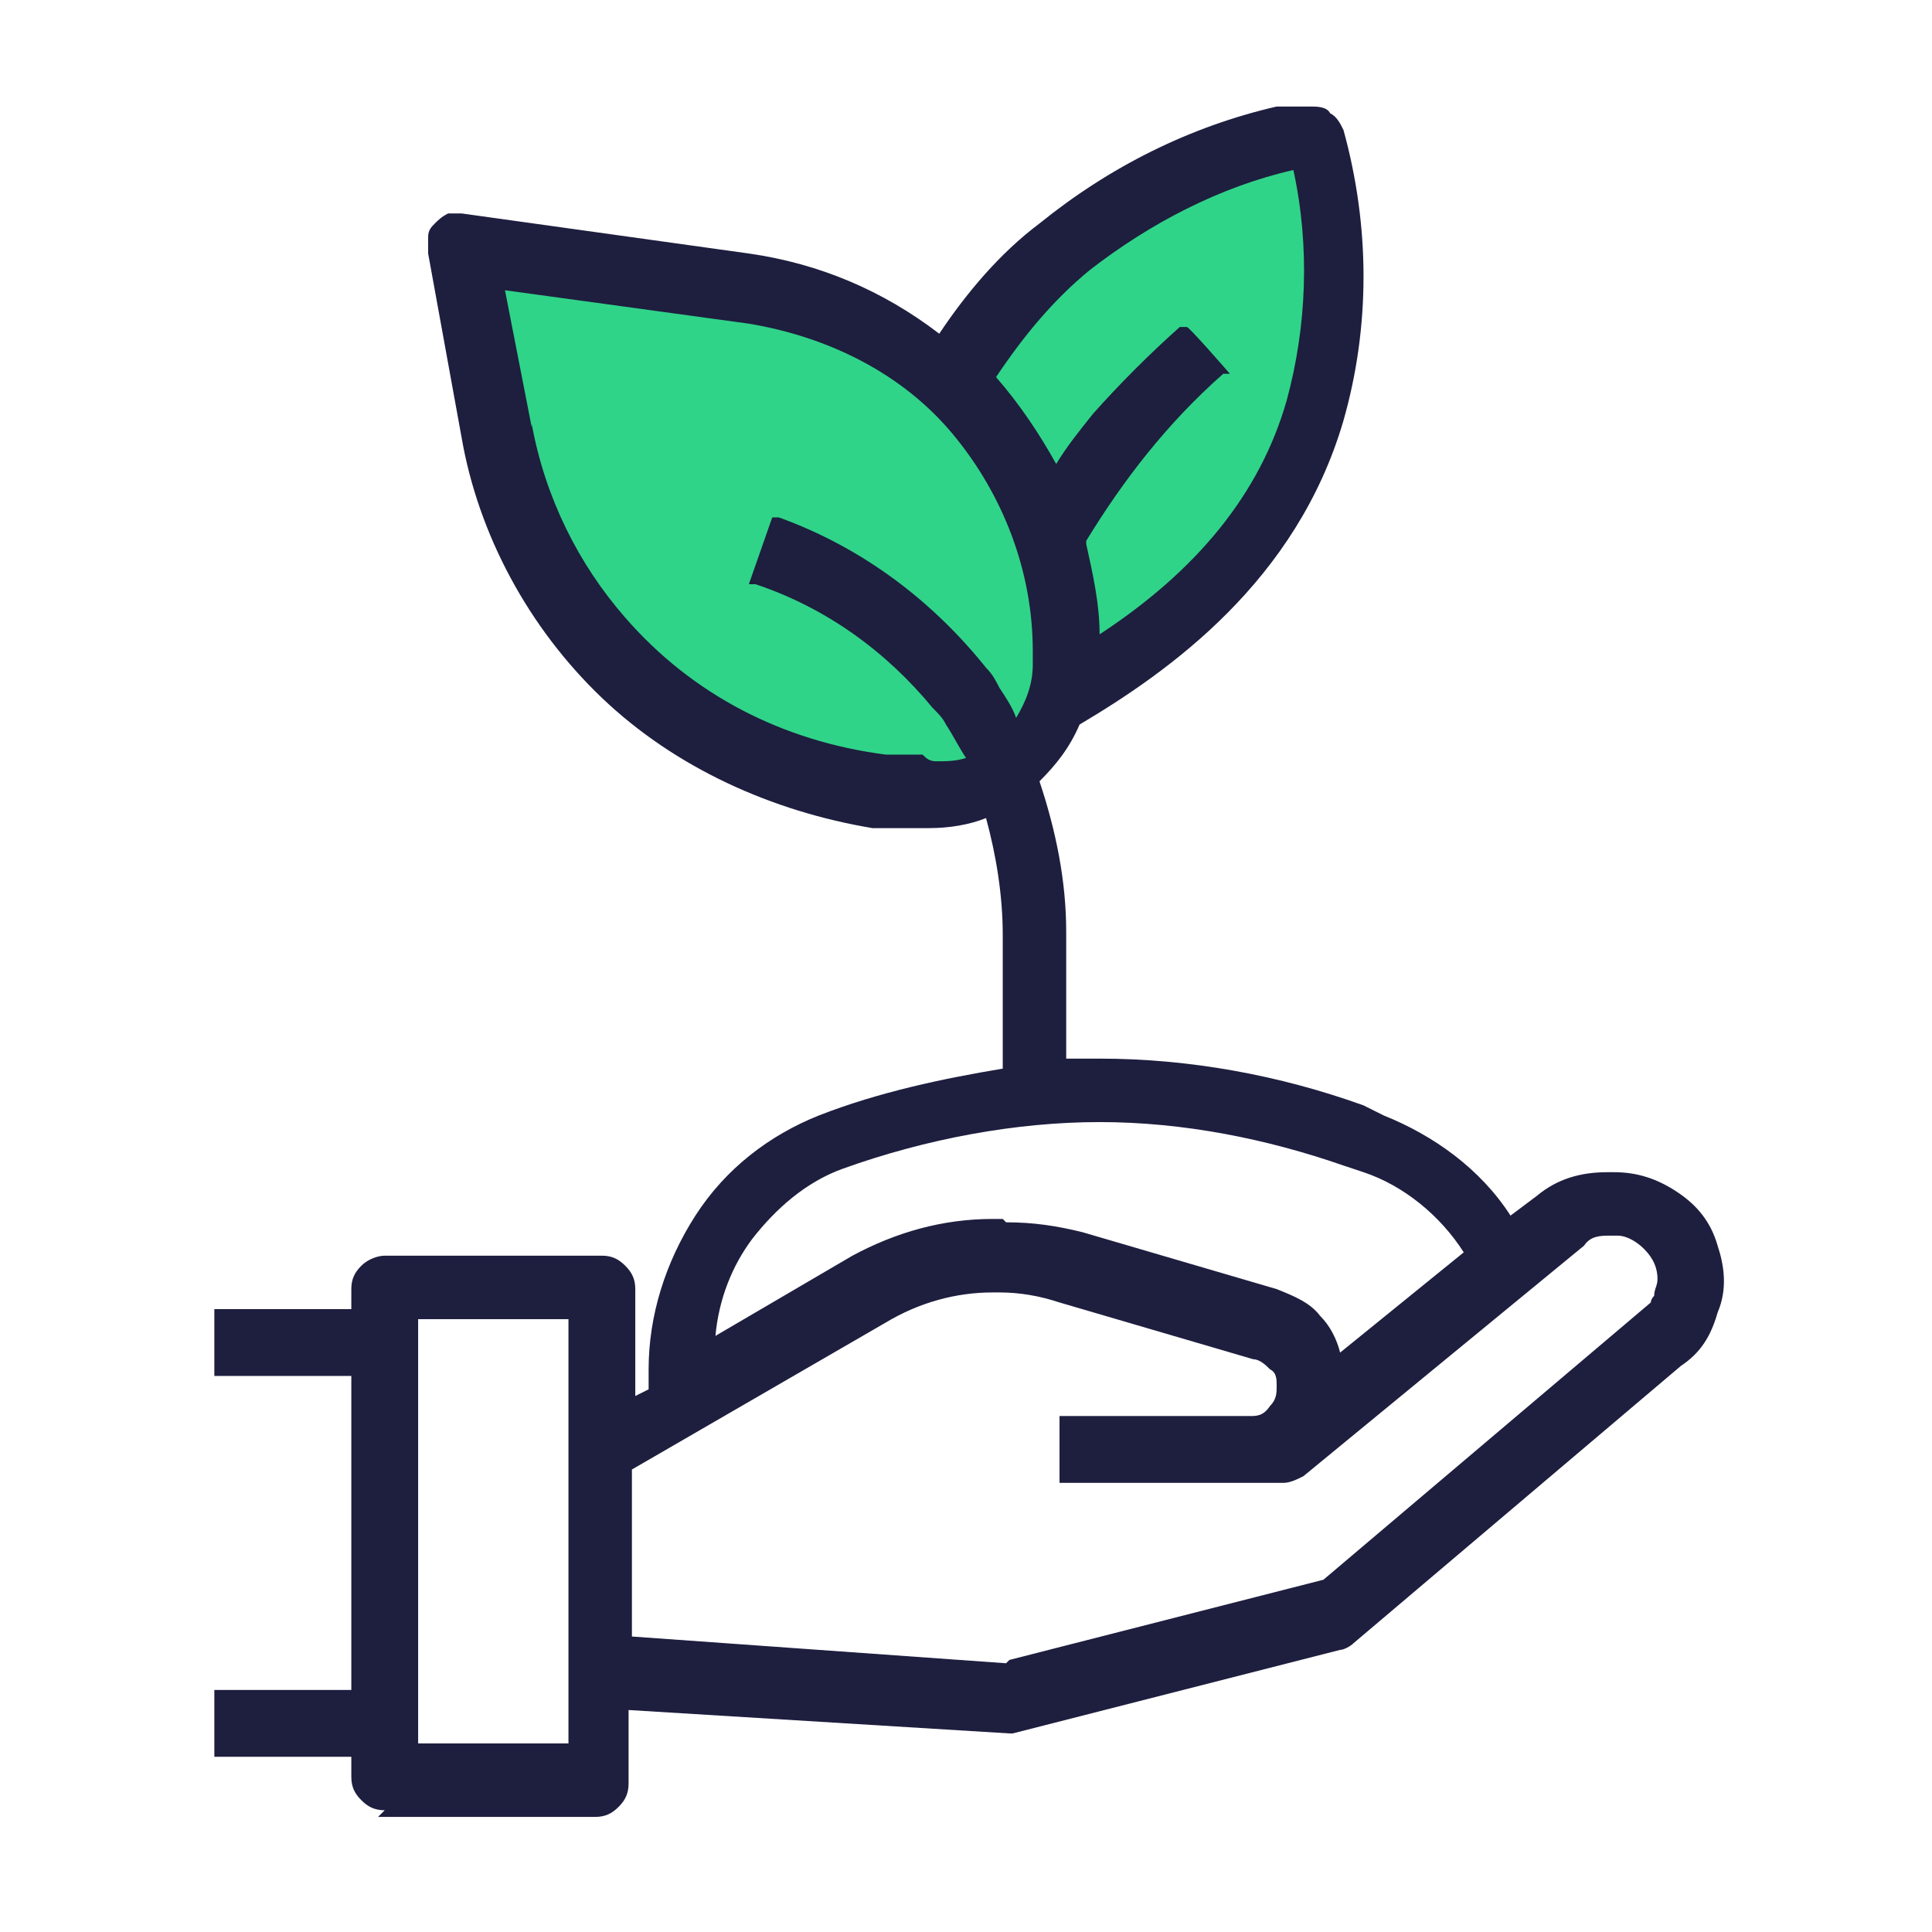 <svg width="51" height="51" viewBox="0 0 51 51" fill="none" xmlns="http://www.w3.org/2000/svg">
<path d="M19.151 19.655C21.003 21.419 24.53 21.243 26.117 20.978L28.234 18.509C28.851 18.156 30.262 17.274 31.055 16.834C32.026 16.304 33.965 13.571 34.847 11.454C35.553 9.779 35.288 5.634 35.024 3.782C34.583 3.782 33.084 3.871 30.526 5.193C27.881 6.516 25.764 8.897 25.059 9.955C24.442 9.514 22.678 8.544 20.738 7.927C18.71 7.398 15.006 6.869 13.419 6.692L12.449 7.133C12.89 8.456 13.771 11.719 13.771 13.482C13.771 15.246 16.858 17.363 19.151 19.655Z" fill="#2FD488"/>
<path d="M10.156 47.786C9.891 47.786 9.715 47.698 9.539 47.521C9.362 47.345 9.274 47.169 9.274 46.904V46.375H5.658V44.611H9.274V36.322H5.658V34.558H9.274V34.029C9.274 33.765 9.362 33.588 9.539 33.412C9.715 33.236 9.979 33.147 10.156 33.147H15.888C16.152 33.147 16.329 33.236 16.505 33.412C16.681 33.588 16.77 33.765 16.77 34.029V36.851L17.122 36.675V36.146C17.122 34.735 17.563 33.324 18.357 32.089C19.151 30.855 20.297 29.973 21.62 29.444C23.207 28.826 24.882 28.474 26.47 28.209V24.682C26.47 23.624 26.293 22.565 26.029 21.595C25.588 21.772 25.059 21.86 24.53 21.86C24.53 21.86 24.353 21.86 24.265 21.86C24.177 21.86 24.089 21.86 24.001 21.86H23.031C20.385 21.419 17.828 20.273 15.888 18.421C13.948 16.569 12.625 14.1 12.184 11.543L11.302 6.692C11.302 6.516 11.302 6.428 11.302 6.251C11.302 6.075 11.39 5.987 11.479 5.899C11.567 5.811 11.655 5.722 11.831 5.634C11.919 5.634 12.008 5.634 12.096 5.634C12.184 5.634 12.096 5.634 12.184 5.634L19.768 6.692C21.62 6.957 23.295 7.662 24.794 8.809C25.5 7.751 26.382 6.692 27.44 5.899C29.292 4.4 31.408 3.341 33.701 2.812H33.877H34.583C34.759 2.812 35.023 2.812 35.112 2.989C35.288 3.077 35.376 3.253 35.464 3.43C36.17 5.987 36.17 8.632 35.464 11.102C34.23 15.334 30.879 17.715 28.498 19.126C28.233 19.744 27.881 20.184 27.44 20.625C27.881 21.948 28.145 23.271 28.145 24.594V27.945C28.41 27.945 28.674 27.945 29.027 27.945C31.408 27.945 33.789 28.386 35.993 29.179L36.523 29.444C37.845 29.973 39.08 30.855 39.874 32.089L40.579 31.56C41.108 31.119 41.725 30.943 42.431 30.943H42.607C43.225 30.943 43.754 31.119 44.283 31.472C44.812 31.825 45.165 32.266 45.341 32.883C45.517 33.412 45.605 34.029 45.341 34.647C45.165 35.264 44.9 35.705 44.371 36.057L35.729 43.377C35.641 43.465 35.464 43.553 35.376 43.553L26.734 45.758H26.646L16.593 45.14V47.08C16.593 47.345 16.505 47.521 16.329 47.698C16.152 47.874 15.976 47.962 15.711 47.962H9.979L10.156 47.786ZM15.006 46.022V34.823H11.038V46.022H15.006ZM26.646 43.818L34.935 41.701L43.577 34.382C43.577 34.382 43.577 34.294 43.666 34.206C43.666 34.029 43.754 33.941 43.754 33.765C43.754 33.5 43.666 33.236 43.401 32.971C43.225 32.795 42.96 32.618 42.696 32.618H42.519C42.255 32.618 41.99 32.618 41.814 32.883L34.406 38.968C34.23 39.056 34.053 39.144 33.877 39.144H27.969V37.38H32.995C33.172 37.38 33.348 37.38 33.524 37.116C33.701 36.939 33.701 36.763 33.701 36.587C33.701 36.41 33.701 36.234 33.524 36.146C33.436 36.057 33.26 35.881 33.084 35.881L27.969 34.382C27.44 34.206 26.911 34.117 26.382 34.117H26.205C25.235 34.117 24.265 34.382 23.383 34.911L16.681 38.791V43.2L26.558 43.906L26.646 43.818ZM26.558 32.266C27.263 32.266 27.881 32.354 28.586 32.53L33.701 34.029C34.142 34.206 34.583 34.382 34.847 34.735C35.112 34.999 35.288 35.352 35.376 35.705L38.639 33.059C38.022 32.089 37.052 31.296 35.993 30.943L35.464 30.767C33.436 30.061 31.232 29.62 29.027 29.62C26.823 29.62 24.442 30.061 22.237 30.855C21.267 31.207 20.473 31.913 19.856 32.706C19.327 33.412 18.974 34.294 18.886 35.264L22.502 33.147C23.648 32.53 24.882 32.177 26.205 32.177H26.47L26.558 32.266ZM14.036 11.19C14.389 13.13 15.27 14.893 16.505 16.304C18.269 18.333 20.65 19.567 23.383 19.92H24.353C24.442 20.008 24.53 20.096 24.706 20.096C24.971 20.096 25.235 20.096 25.5 20.008C25.323 19.744 25.147 19.391 24.971 19.126C24.882 18.95 24.794 18.862 24.618 18.685C23.383 17.186 21.796 16.04 19.944 15.422H19.768L20.385 13.659H20.561C22.766 14.453 24.618 15.864 26.029 17.627C26.205 17.803 26.293 17.98 26.382 18.156C26.558 18.421 26.734 18.685 26.823 18.95C27.087 18.509 27.263 18.068 27.263 17.539V17.186C27.263 15.07 26.47 13.042 25.147 11.454C23.824 9.867 21.884 8.897 19.768 8.544L13.33 7.662L14.036 11.278V11.19ZM28.674 14.364C28.851 15.158 29.027 15.952 29.027 16.745C31.584 15.07 33.26 13.042 33.965 10.572C34.494 8.632 34.583 6.516 34.142 4.488C32.202 4.929 30.35 5.899 28.762 7.133C27.793 7.927 26.999 8.897 26.293 9.955C26.911 10.661 27.44 11.454 27.881 12.248C28.145 11.807 28.498 11.366 28.851 10.925C29.556 10.132 30.35 9.338 31.143 8.632H31.32C31.32 8.544 32.466 9.867 32.466 9.867H32.29C30.791 11.19 29.644 12.689 28.674 14.276V14.364Z" fill="#1E1E3F"/>
</svg>
